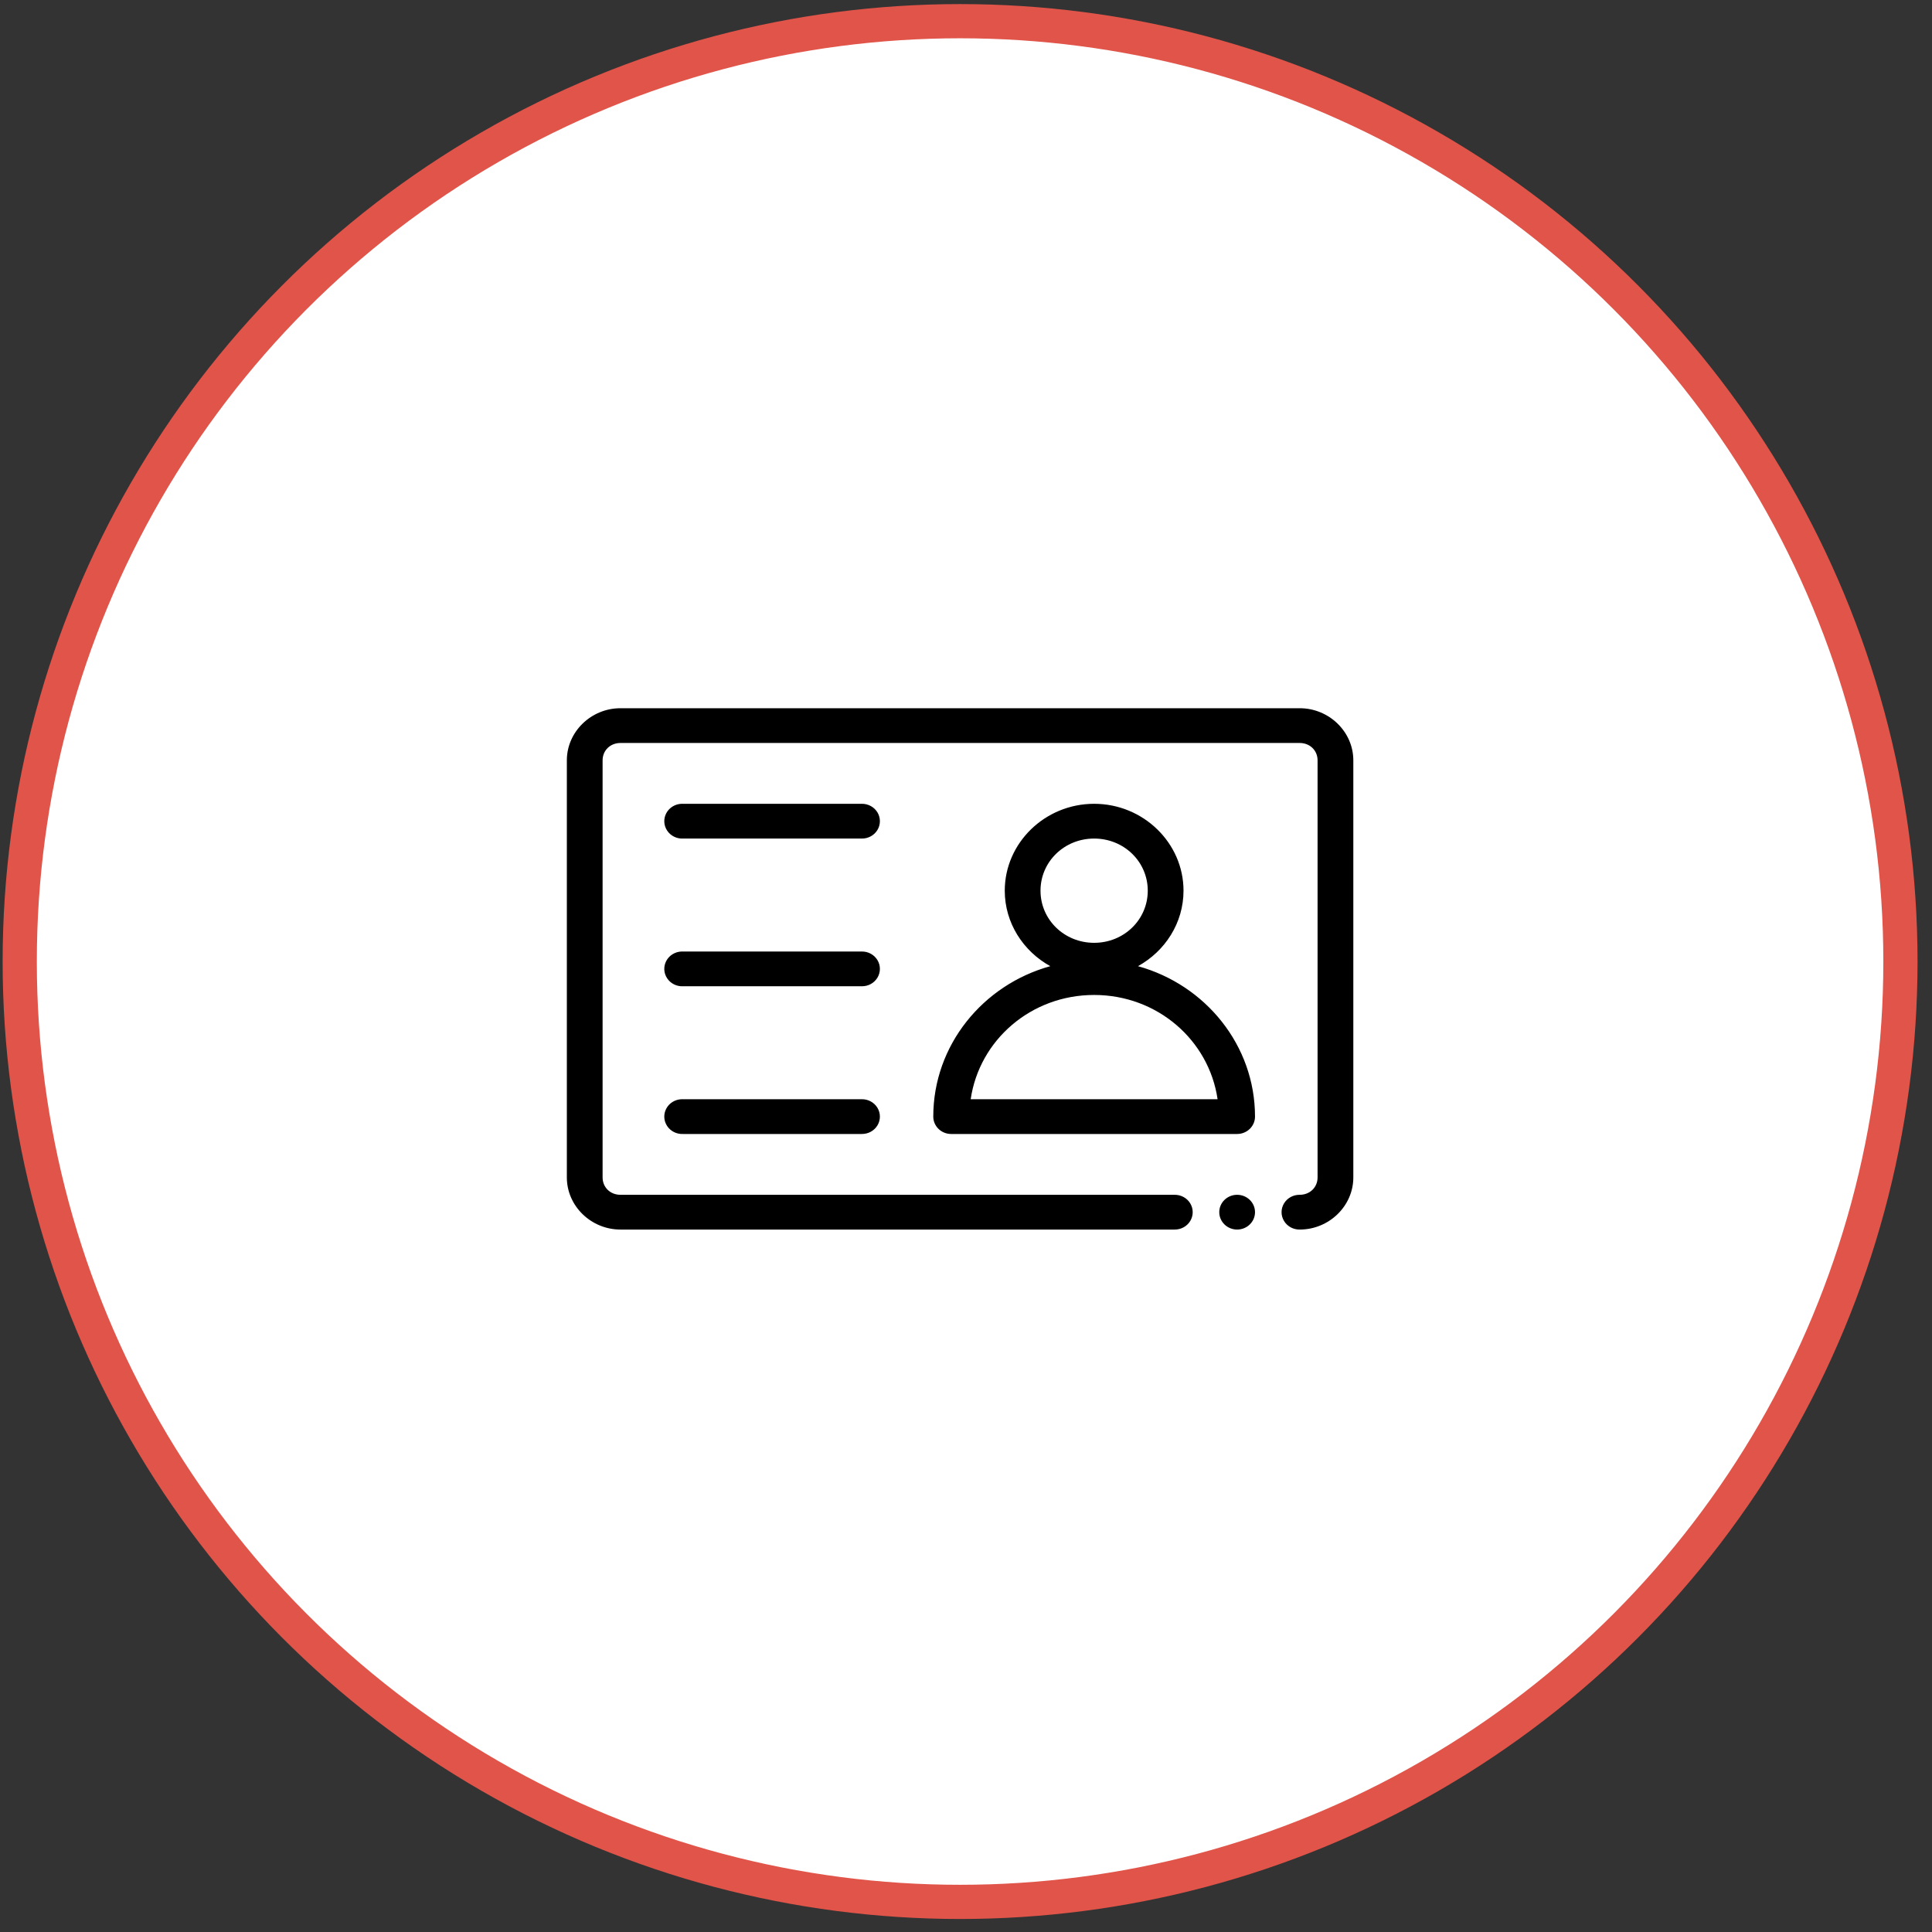 <svg width="113" height="113" viewBox="0 0 113 113" fill="none" xmlns="http://www.w3.org/2000/svg">
<rect x="0" y="0" width="113" height="113" fill="#333333" stroke="none"/>
<circle cx="56.154" cy="56.239" r="55" fill="white" stroke="#E15449" stroke-width="2"/>
<path fill-rule="evenodd" clip-rule="evenodd" d="M33.154 44.472C33.154 42.801 34.571 41.423 36.29 41.423H76.017C77.737 41.423 79.154 42.801 79.154 44.472V68.866C79.154 70.537 77.737 71.915 76.017 71.915C75.64 71.92 75.29 71.728 75.1 71.411C74.909 71.094 74.909 70.703 75.1 70.386C75.29 70.07 75.64 69.877 76.017 69.882C76.615 69.882 77.063 69.446 77.063 68.866V44.472C77.063 43.892 76.615 43.456 76.017 43.456H36.29C35.693 43.456 35.245 43.892 35.245 44.472V68.866C35.245 69.446 35.693 69.882 36.29 69.882H68.699C69.076 69.877 69.427 70.07 69.617 70.386C69.807 70.703 69.807 71.094 69.617 71.411C69.427 71.728 69.076 71.92 68.699 71.915H36.29C34.571 71.915 33.154 70.537 33.154 68.866V44.472ZM38.97 47.563C39.142 47.24 39.478 47.03 39.851 47.013C39.884 47.012 39.916 47.012 39.949 47.013H50.404C50.781 47.008 51.131 47.201 51.322 47.517C51.511 47.834 51.511 48.225 51.322 48.542C51.131 48.859 50.781 49.051 50.404 49.046H39.949C39.576 49.063 39.221 48.885 39.019 48.579C38.817 48.273 38.798 47.886 38.97 47.563ZM63.995 47.013C61.12 47.013 58.767 49.301 58.767 52.095C58.767 53.984 59.846 55.634 61.43 56.51C57.487 57.6 54.586 61.133 54.586 65.308C54.586 65.87 55.054 66.325 55.631 66.325H72.358C72.936 66.325 73.404 65.87 73.404 65.308C73.404 61.133 70.502 57.6 66.559 56.51C68.144 55.634 69.222 53.984 69.222 52.095C69.222 49.301 66.869 47.013 63.995 47.013ZM67.131 52.095C67.131 50.399 65.739 49.046 63.995 49.046C62.25 49.046 60.858 50.399 60.858 52.095C60.858 53.791 62.25 55.144 63.995 55.144C65.739 55.144 67.131 53.791 67.131 52.095ZM39.851 55.653C39.478 55.67 39.142 55.879 38.97 56.202C38.798 56.525 38.817 56.913 39.019 57.218C39.221 57.525 39.576 57.703 39.949 57.685H50.404C50.781 57.691 51.131 57.498 51.322 57.181C51.511 56.865 51.511 56.473 51.322 56.157C51.131 55.84 50.781 55.647 50.404 55.653H39.949C39.916 55.651 39.884 55.651 39.851 55.653ZM71.215 64.292C70.709 60.837 67.692 58.194 63.995 58.194C60.297 58.194 57.28 60.837 56.774 64.292H71.215ZM39.851 64.292C39.478 64.309 39.142 64.518 38.97 64.841C38.798 65.164 38.817 65.552 39.019 65.858C39.221 66.164 39.576 66.342 39.949 66.325H50.404C50.781 66.33 51.131 66.137 51.322 65.821C51.511 65.504 51.511 65.113 51.322 64.796C51.131 64.479 50.781 64.287 50.404 64.292H39.949C39.916 64.29 39.884 64.29 39.851 64.292ZM71.313 70.898C71.313 70.337 71.781 69.882 72.358 69.882C72.936 69.882 73.404 70.337 73.404 70.898C73.404 71.46 72.936 71.915 72.358 71.915C71.781 71.915 71.313 71.46 71.313 70.898Z" fill="black"/>
</svg>
